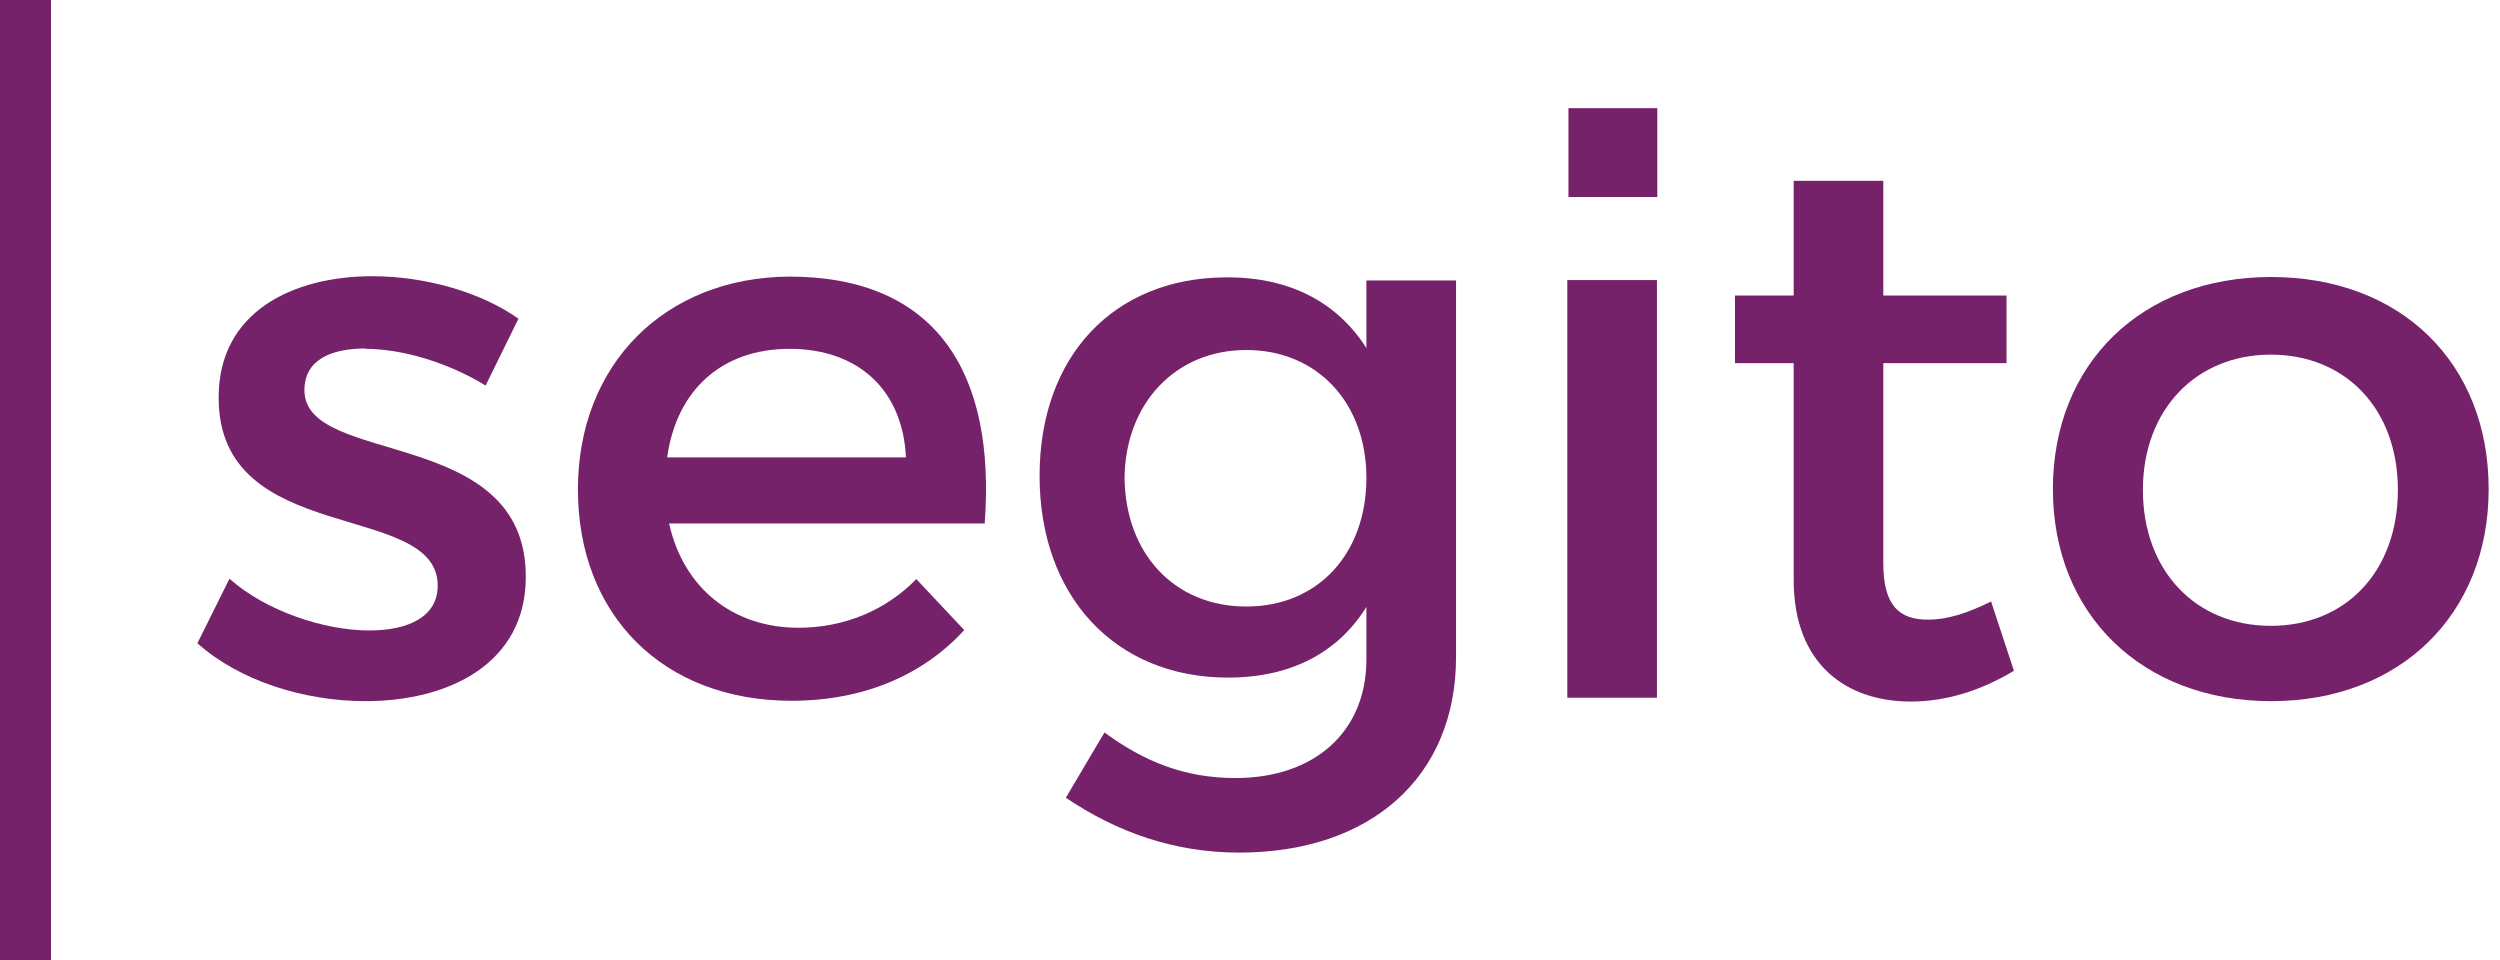 <svg width="125" height="48" viewBox="0 0 125 48" fill="none" xmlns="http://www.w3.org/2000/svg">
<g clip-path="url(#clip0_8862_3135)">
<path d="M18.292 17.423C16.534 17.423 15.221 18.002 15.221 19.509C15.221 23.353 26.328 21.267 26.289 28.858C26.289 33.146 22.484 35.058 18.273 35.058C15.201 35.058 11.957 34.035 9.87 32.161L11.474 28.935C13.27 30.538 16.187 31.523 18.466 31.523C20.398 31.523 21.885 30.848 21.885 29.283C21.885 24.995 10.894 27.39 10.933 19.857C10.933 15.607 14.622 13.811 18.62 13.811C21.247 13.811 24.048 14.603 25.922 15.936L24.28 19.277C22.426 18.138 20.127 17.442 18.273 17.442L18.292 17.423Z" fill="#76226A"/>
<path d="M49.236 26.173H33.455C34.17 29.399 36.642 31.388 39.926 31.388C42.205 31.388 44.291 30.519 45.817 28.954L48.212 31.504C46.165 33.745 43.19 35.039 39.578 35.039C33.146 35.039 28.896 30.751 28.896 24.473C28.896 18.196 33.262 13.869 39.462 13.83C46.802 13.83 49.796 18.62 49.236 26.154V26.173ZM45.296 22.87C45.141 19.49 42.901 17.442 39.482 17.442C36.063 17.442 33.822 19.528 33.358 22.87H45.296Z" fill="#76226A"/>
<path d="M72.802 14.004V32.856C72.802 38.864 68.513 42.63 61.965 42.63C58.701 42.63 55.842 41.606 53.292 39.887L55.224 36.623C57.194 38.072 59.222 38.902 61.772 38.902C65.732 38.902 68.32 36.584 68.32 32.972V30.345C66.91 32.624 64.554 33.88 61.405 33.88C55.746 33.88 51.979 29.804 51.979 23.797C51.979 17.79 55.707 13.907 61.251 13.869C64.476 13.83 66.872 15.124 68.32 17.404V14.023H72.802V14.004ZM68.32 23.894C68.32 20.127 65.848 17.5 62.313 17.5C58.778 17.5 56.267 20.166 56.228 23.894C56.267 27.66 58.701 30.326 62.313 30.326C65.925 30.326 68.32 27.66 68.32 23.894Z" fill="#76226A"/>
<path d="M82.846 14.004V34.885H78.365V14.004H82.846Z" fill="#76226A"/>
<path d="M100.675 33.552C99.033 34.537 97.294 35.078 95.537 35.078C92.388 35.078 89.684 33.281 89.684 28.993V18.157H86.748V14.777H89.684V9.04H94.165V14.777H100.327V18.157H94.165V28.163C94.165 30.326 94.996 30.983 96.406 30.983C97.352 30.983 98.337 30.674 99.554 30.075L100.694 33.532L100.675 33.552Z" fill="#76226A"/>
<path d="M124.433 24.454C124.433 30.732 119.99 35.058 113.558 35.058C107.126 35.058 102.645 30.732 102.645 24.454C102.645 18.176 107.087 13.85 113.558 13.85C120.029 13.85 124.433 18.138 124.433 24.454ZM107.145 24.493C107.145 28.53 109.772 31.292 113.539 31.292C117.306 31.292 119.894 28.549 119.894 24.493C119.894 20.436 117.267 17.732 113.539 17.732C109.811 17.732 107.145 20.475 107.145 24.493Z" fill="#76226A"/>
<path d="M82.865 5.408H78.423V9.851H82.865V5.408Z" fill="#76226A"/>
<path d="M0 0L0 48H2.55L2.55 0H0Z" fill="#76226A"/>
</g>
<defs>
<clipPath id="clip0_8862_3135">
<rect width="124.433" height="48" fill="white"/>
</clipPath>
</defs>
</svg>
